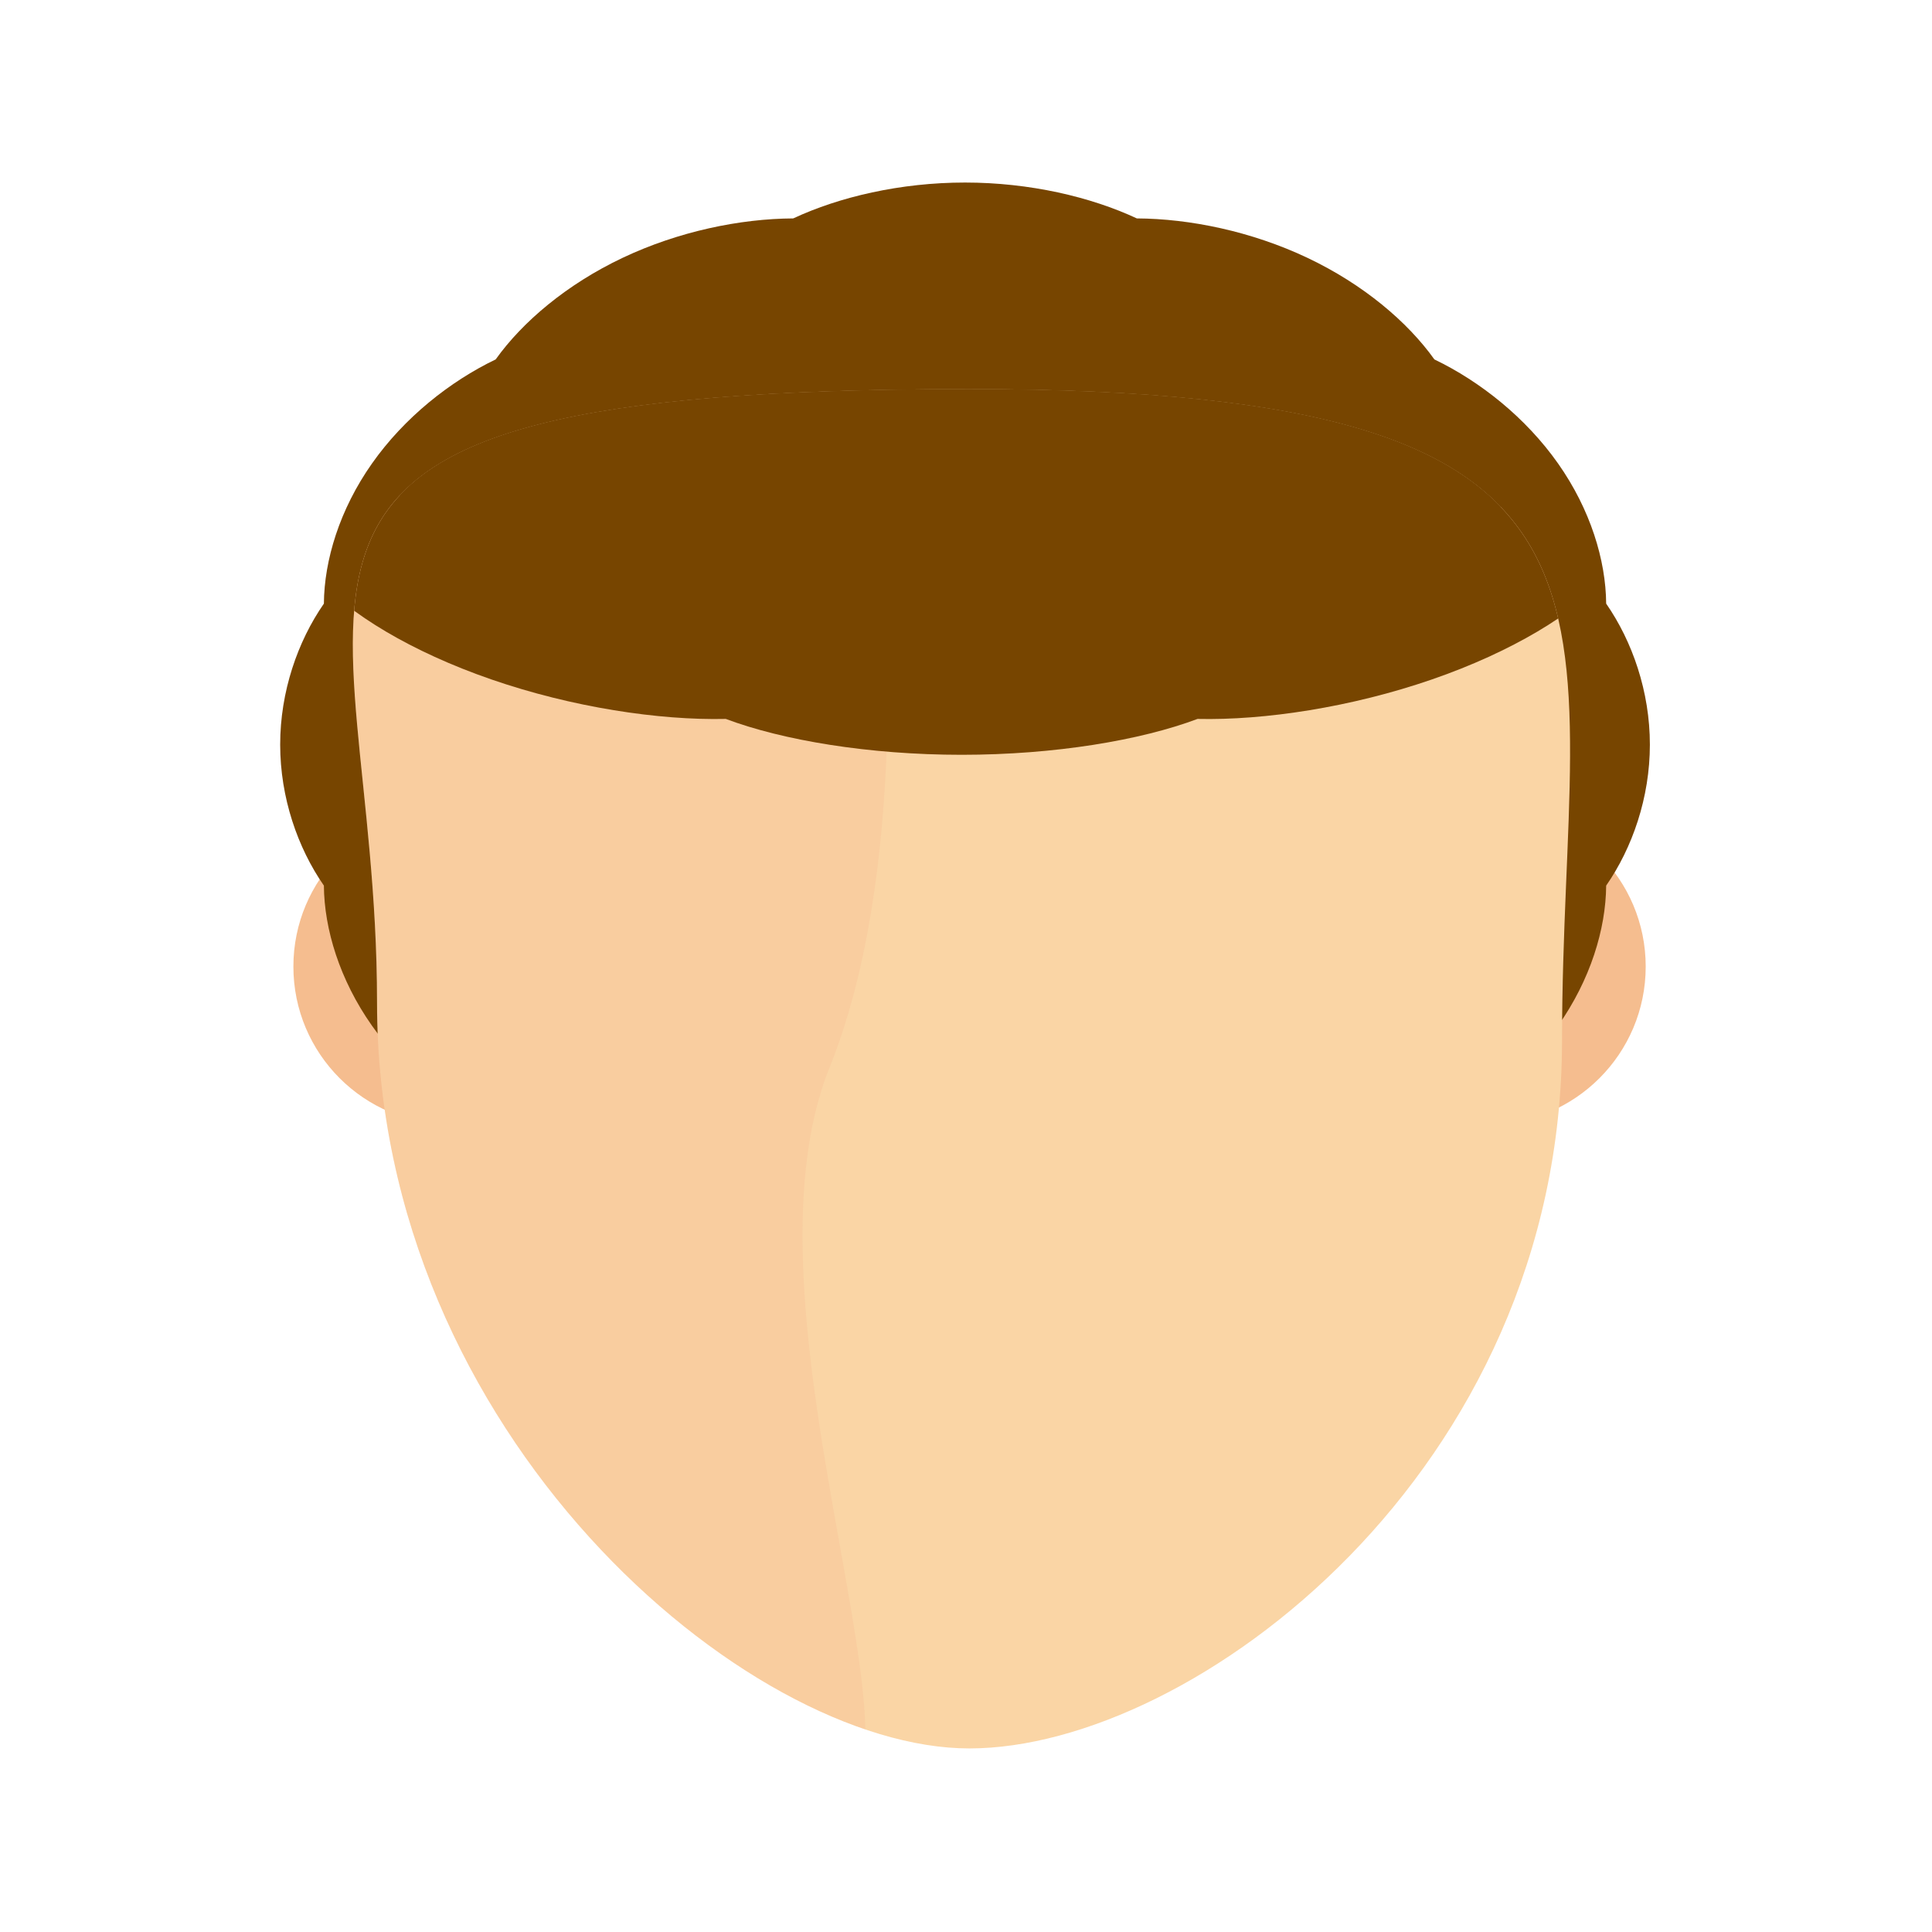 <?xml version="1.0" encoding="UTF-8" standalone="no"?>
<!DOCTYPE svg PUBLIC "-//W3C//DTD SVG 1.1//EN" "http://www.w3.org/Graphics/SVG/1.1/DTD/svg11.dtd">
<svg width="100%" height="100%" viewBox="0 0 400 400" version="1.1" xmlns="http://www.w3.org/2000/svg" xmlns:xlink="http://www.w3.org/1999/xlink" xml:space="preserve" xmlns:serif="http://www.serif.com/" style="fill-rule:evenodd;clip-rule:evenodd;stroke-linejoin:round;stroke-miterlimit:2;">
    <g id="Me" transform="matrix(1.44,0,0,1.44,-167.942,-191.751)">
        <g transform="matrix(1,0,0,1,66.786,-6.562)">
            <path d="M114.716,256C102.183,256 92.023,266.16 92.023,278.693C92.023,291.226 102.183,301.387 114.716,301.387L114.716,256Z" style="fill:rgb(245,189,143);"/>
        </g>
        <g transform="matrix(-1,0,0,1,445.264,-6.562)">
            <path d="M114.716,256C102.183,256 92.023,266.16 92.023,278.693C92.023,291.226 102.183,301.387 114.716,301.387L114.716,256Z" style="fill:rgb(245,189,143);"/>
        </g>
        <g transform="matrix(1.244,0,0,1.021,-6.37,84.231)">
            <path d="M190.551,78.68C195.872,75.651 202.944,73.628 210.406,73.628C217.869,73.628 224.94,75.651 230.262,78.68C236.384,78.718 243.52,80.501 249.983,84.232C256.445,87.964 261.558,93.252 264.652,98.535C269.935,101.629 275.223,106.741 278.954,113.204C282.686,119.667 284.469,126.803 284.507,132.925C287.535,138.246 289.559,145.318 289.559,152.78C289.559,160.243 287.535,167.314 284.507,172.635C284.469,178.758 282.686,185.894 278.954,192.356C275.223,198.819 269.935,203.932 264.652,207.026C261.558,212.309 256.445,217.597 249.983,221.328C243.52,225.059 236.384,226.843 230.262,226.881C224.94,229.909 217.869,231.933 210.406,231.933C202.944,231.933 195.872,229.909 190.551,226.881C184.429,226.843 177.293,225.059 170.83,221.328C164.367,217.597 159.255,212.309 156.161,207.026C150.878,203.932 145.59,198.819 141.858,192.356C138.127,185.894 136.344,178.758 136.306,172.635C133.277,167.314 131.254,160.243 131.254,152.78C131.254,145.318 133.277,138.246 136.306,132.925C136.344,126.803 138.127,119.667 141.858,113.204C145.59,106.741 150.878,101.629 156.161,98.535C159.255,93.252 164.367,87.964 170.83,84.232C177.293,80.501 184.429,78.718 190.551,78.68Z" style="fill:rgb(119,69,0);"/>
        </g>
        <g transform="matrix(1,0,0,1,-10.023,41.746)">
            <path d="M266.023,147.364C368.9,147.364 351.236,178.888 351.236,240.931C351.236,302.974 298.151,342.799 266.023,342.799C233.895,342.799 180.859,297.586 180.859,235.542C180.859,173.499 151.025,147.364 266.023,147.364Z" style="fill:rgb(250,213,165);"/>
            <clipPath id="_clip1">
                <path d="M266.023,147.364C368.9,147.364 351.236,178.888 351.236,240.931C351.236,302.974 298.151,342.799 266.023,342.799C233.895,342.799 180.859,297.586 180.859,235.542C180.859,173.499 151.025,147.364 266.023,147.364Z"/>
            </clipPath>
            <g clip-path="url(#_clip1)">
                <g transform="matrix(0.957,0.175,-0.131,0.713,31.155,-161.036)">
                    <path d="M257.963,282.327C257.963,282.327 304.31,419.876 292.506,497.65C284.928,547.575 326.143,629.729 313.68,640.575C274.619,674.569 217.738,787.159 217.738,787.159L115.791,646.28L257.963,282.327Z" style="fill:rgb(236,150,127);fill-opacity:0.14;"/>
                </g>
                <g transform="matrix(1.378,-1.83333e-32,8.18275e-33,0.615,-24.439,37.255)">
                    <path d="M138.748,152.78C133.855,140.971 286.958,140.971 282.064,152.78C286.958,164.59 286.272,179.682 278.954,192.356C271.637,205.03 258.909,213.171 246.235,214.838C238.455,224.98 225.041,231.933 210.406,231.933C195.772,231.933 182.358,224.98 174.577,214.838C161.903,213.171 149.176,205.03 141.858,192.356C134.541,179.682 133.855,164.59 138.748,152.78Z" style="fill:rgb(110,64,0);"/>
                </g>
                <g transform="matrix(1.708,0,0,1.021,-94.459,-36.867)">
                    <path d="M190.551,78.68C195.321,75.676 202.581,73.628 210.406,73.628C218.231,73.628 225.492,75.676 230.262,78.68C235.894,78.463 243.206,80.32 249.983,84.232C256.759,88.145 262.023,93.549 264.652,98.535C269.638,101.164 275.042,106.427 278.954,113.204C282.867,119.981 284.723,127.293 284.507,132.925C287.511,137.695 289.559,144.955 289.559,152.78C289.559,160.605 287.511,167.866 284.507,172.635C284.723,178.268 282.867,185.58 278.954,192.356C275.042,199.133 269.638,204.397 264.652,207.026C262.023,212.012 256.759,217.416 249.983,221.328C243.206,225.241 235.894,227.097 230.262,226.881C225.492,229.884 218.231,231.933 210.406,231.933C202.581,231.933 195.321,229.884 190.551,226.881C184.919,227.097 177.607,225.241 170.83,221.328C164.054,217.416 158.79,212.012 156.161,207.026C151.175,204.397 145.771,199.133 141.858,192.356C137.946,185.58 136.09,178.268 136.306,172.635C133.302,167.866 131.254,160.605 131.254,152.78C131.254,144.955 133.302,137.695 136.306,132.925C136.09,127.293 137.946,119.981 141.858,113.204C145.771,106.427 151.175,101.164 156.161,98.535C158.79,93.549 164.054,88.145 170.83,84.232C177.607,80.32 184.919,78.463 190.551,78.68Z" style="fill:rgb(119,69,0);"/>
                </g>
            </g>
        </g>
    </g>
</svg>
